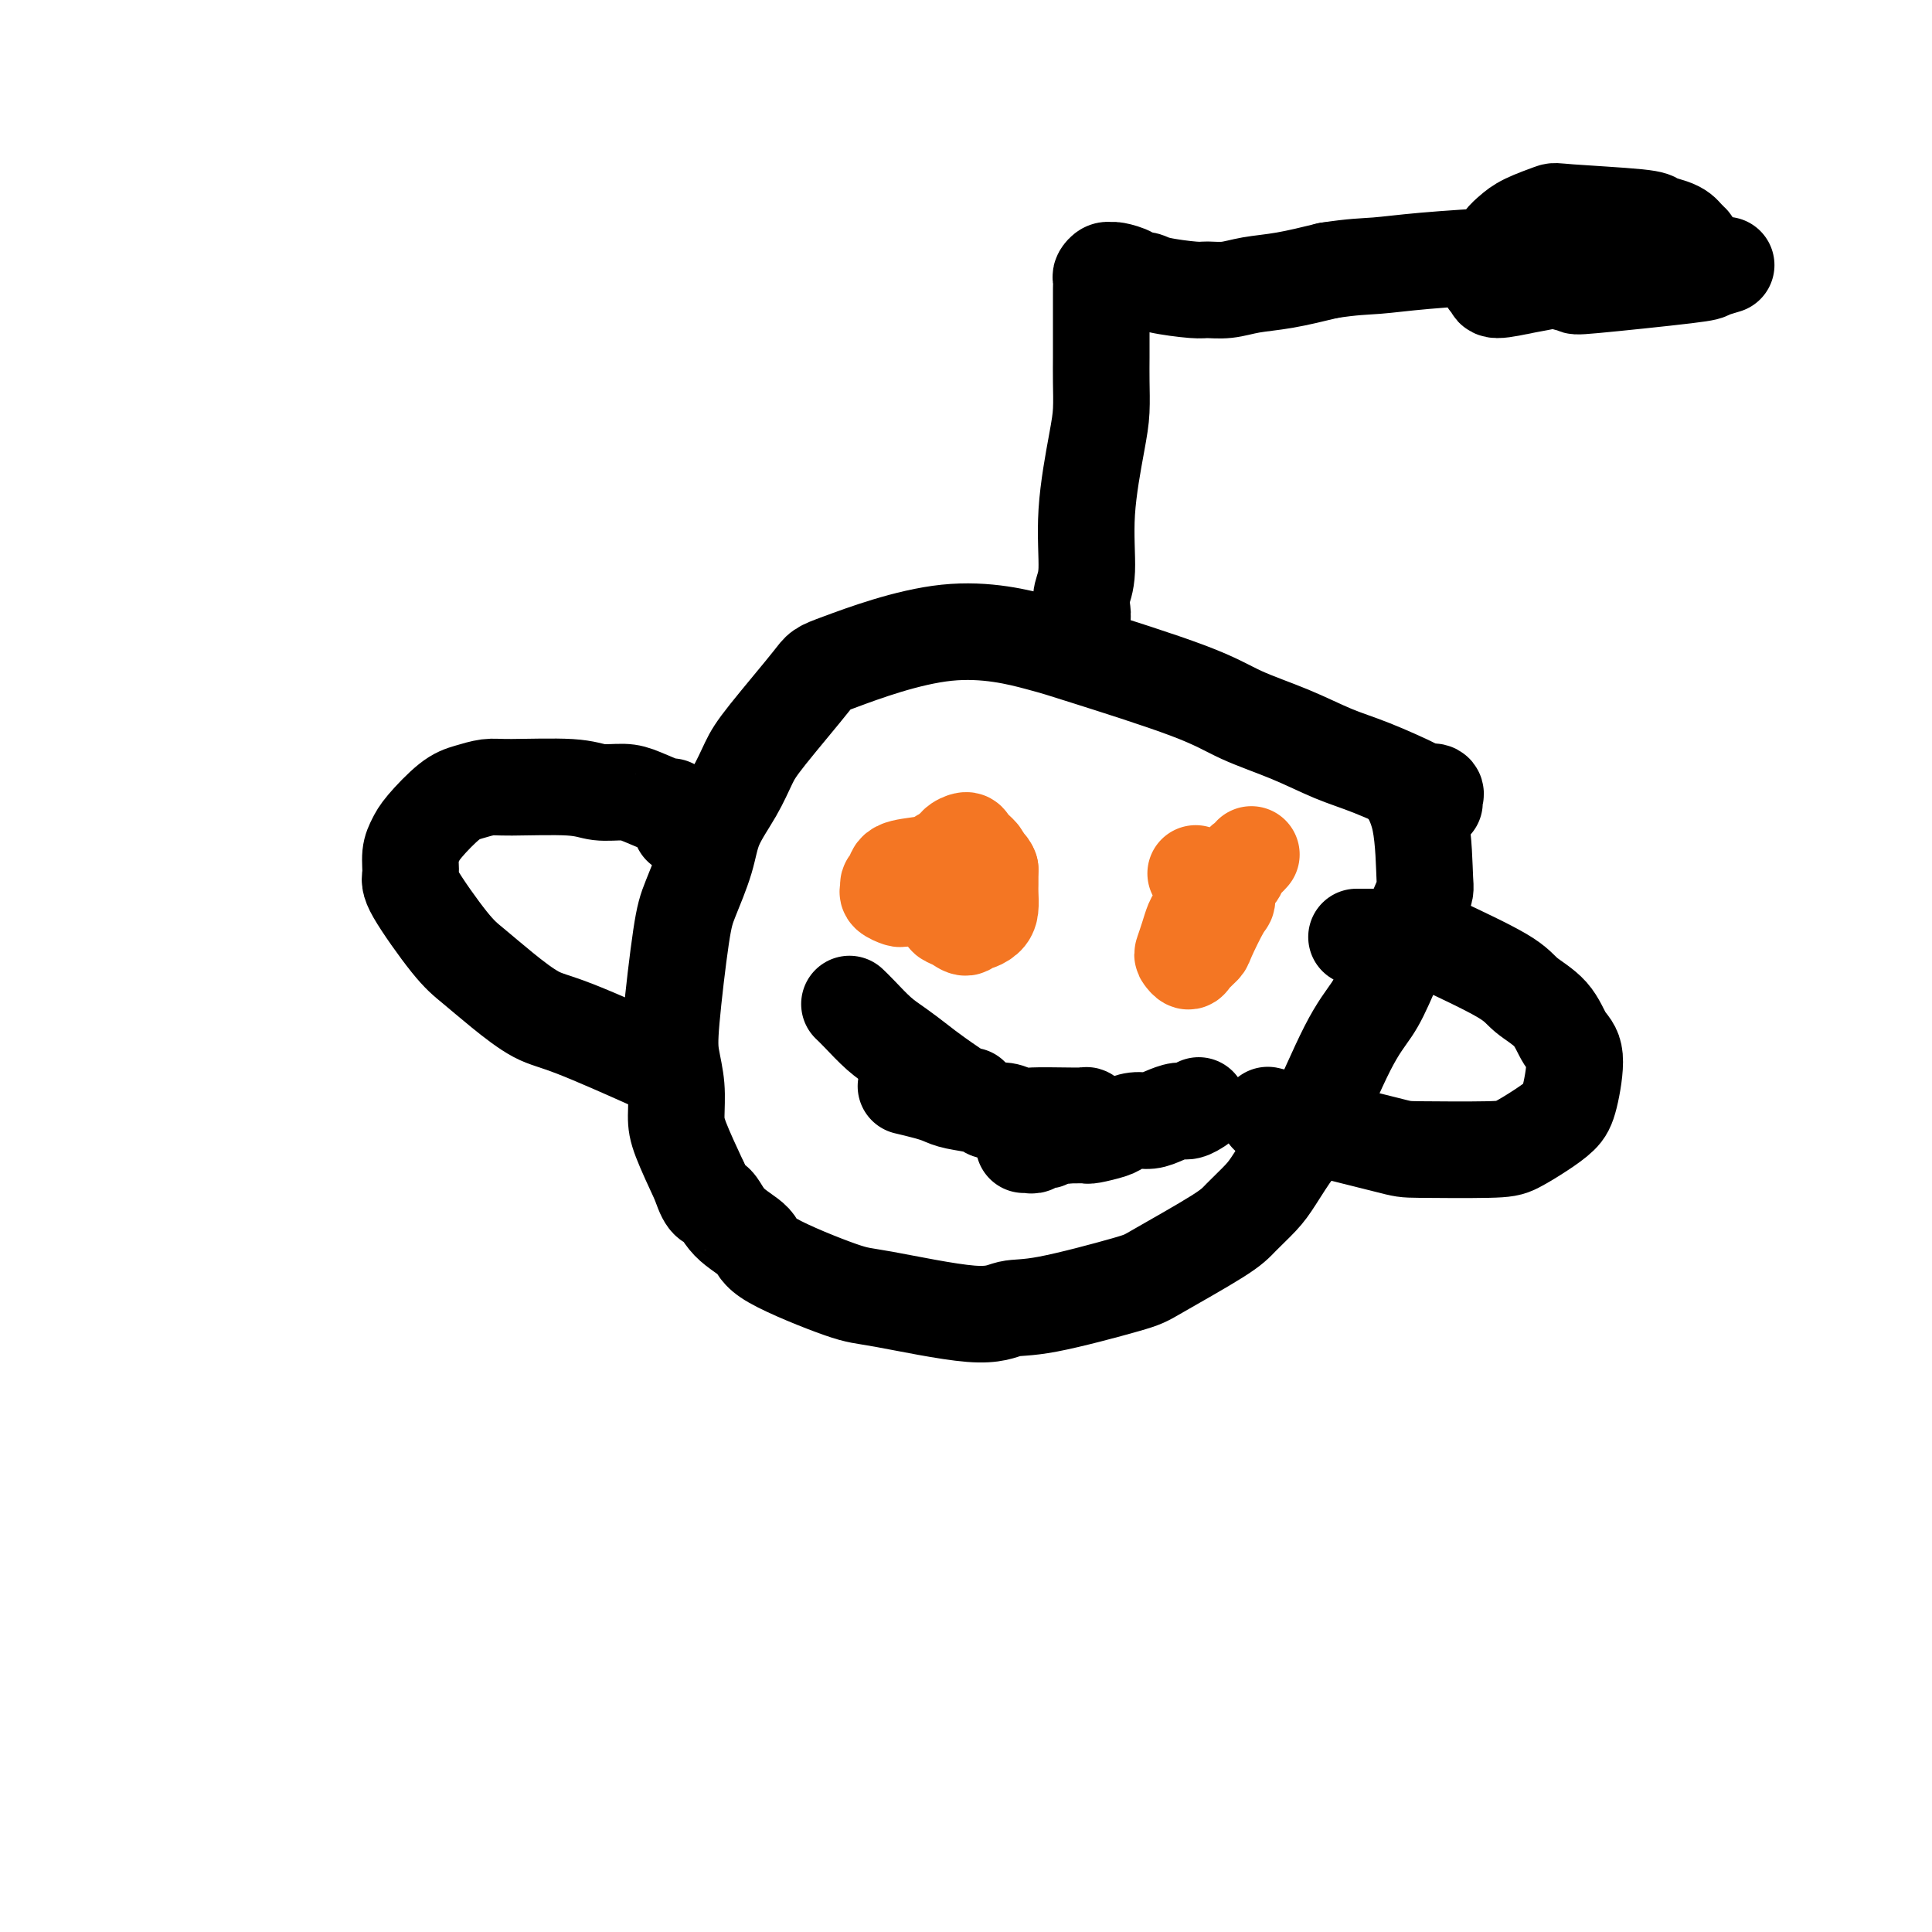 <svg viewBox='0 0 400 400' version='1.1' xmlns='http://www.w3.org/2000/svg' xmlns:xlink='http://www.w3.org/1999/xlink'><g fill='none' stroke='#000000' stroke-width='20' stroke-linecap='round' stroke-linejoin='round'><path d='M297,166c-0.004,0.121 -0.009,0.243 0,0c0.009,-0.243 0.030,-0.850 0,-1c-0.030,-0.150 -0.113,0.157 0,0c0.113,-0.157 0.421,-0.779 0,-1c-0.421,-0.221 -1.570,-0.043 -2,0c-0.430,0.043 -0.139,-0.049 -2,-1c-1.861,-0.951 -5.872,-2.761 -9,-4c-3.128,-1.239 -5.373,-1.908 -8,-3c-2.627,-1.092 -5.638,-2.608 -9,-4c-3.362,-1.392 -7.077,-2.659 -10,-4c-2.923,-1.341 -5.054,-2.755 -11,-5c-5.946,-2.245 -15.708,-5.322 -21,-7c-5.292,-1.678 -6.114,-1.958 -10,-3c-3.886,-1.042 -10.837,-2.847 -19,-2c-8.163,0.847 -17.540,4.345 -22,6c-4.460,1.655 -4.004,1.466 -6,4c-1.996,2.534 -6.445,7.791 -9,11c-2.555,3.209 -3.216,4.371 -4,6c-0.784,1.629 -1.690,3.726 -3,6c-1.310,2.274 -3.024,4.726 -4,7c-0.976,2.274 -1.215,4.371 -2,7c-0.785,2.629 -2.115,5.790 -3,8c-0.885,2.210 -1.323,3.469 -2,8c-0.677,4.531 -1.592,12.332 -2,17c-0.408,4.668 -0.308,6.201 0,8c0.308,1.799 0.825,3.864 1,6c0.175,2.136 0.009,4.344 0,6c-0.009,1.656 0.140,2.759 1,5c0.860,2.241 2.430,5.621 4,9'/><path d='M145,245c1.504,4.740 2.265,3.589 3,4c0.735,0.411 1.443,2.384 3,4c1.557,1.616 3.963,2.876 5,4c1.037,1.124 0.706,2.112 4,4c3.294,1.888 10.215,4.678 14,6c3.785,1.322 4.436,1.178 9,2c4.564,0.822 13.041,2.611 18,3c4.959,0.389 6.399,-0.623 8,-1c1.601,-0.377 3.361,-0.119 8,-1c4.639,-0.881 12.156,-2.900 16,-4c3.844,-1.100 4.015,-1.281 7,-3c2.985,-1.719 8.784,-4.974 12,-7c3.216,-2.026 3.848,-2.821 5,-4c1.152,-1.179 2.824,-2.740 4,-4c1.176,-1.260 1.855,-2.219 3,-4c1.145,-1.781 2.757,-4.385 4,-6c1.243,-1.615 2.116,-2.241 4,-6c1.884,-3.759 4.778,-10.651 7,-15c2.222,-4.349 3.771,-6.156 5,-8c1.229,-1.844 2.136,-3.724 4,-8c1.864,-4.276 4.685,-10.947 6,-14c1.315,-3.053 1.126,-2.488 1,-5c-0.126,-2.512 -0.188,-8.099 -1,-12c-0.812,-3.901 -2.375,-6.114 -3,-7c-0.625,-0.886 -0.313,-0.443 0,0'/><path d='M223,130c-0.008,-0.025 -0.016,-0.050 0,0c0.016,0.050 0.056,0.177 0,0c-0.056,-0.177 -0.207,-0.656 0,-1c0.207,-0.344 0.772,-0.552 1,-1c0.228,-0.448 0.120,-1.137 0,-2c-0.120,-0.863 -0.253,-1.902 0,-3c0.253,-1.098 0.891,-2.256 1,-5c0.109,-2.744 -0.310,-7.073 0,-12c0.310,-4.927 1.351,-10.453 2,-14c0.649,-3.547 0.906,-5.115 1,-7c0.094,-1.885 0.025,-4.087 0,-6c-0.025,-1.913 -0.007,-3.539 0,-5c0.007,-1.461 0.001,-2.758 0,-5c-0.001,-2.242 0.003,-5.428 0,-7c-0.003,-1.572 -0.011,-1.531 0,-2c0.011,-0.469 0.042,-1.447 0,-2c-0.042,-0.553 -0.158,-0.681 0,-1c0.158,-0.319 0.591,-0.828 1,-1c0.409,-0.172 0.795,-0.008 1,0c0.205,0.008 0.228,-0.139 1,0c0.772,0.139 2.294,0.563 3,1c0.706,0.437 0.596,0.887 1,1c0.404,0.113 1.321,-0.113 2,0c0.679,0.113 1.120,0.563 3,1c1.880,0.437 5.199,0.861 7,1c1.801,0.139 2.085,-0.007 3,0c0.915,0.007 2.462,0.167 4,0c1.538,-0.167 3.068,-0.660 5,-1c1.932,-0.340 4.266,-0.526 7,-1c2.734,-0.474 5.867,-1.237 9,-2'/><path d='M275,56c5.130,-0.801 7.455,-0.803 10,-1c2.545,-0.197 5.308,-0.589 10,-1c4.692,-0.411 11.311,-0.842 15,-1c3.689,-0.158 4.447,-0.042 6,0c1.553,0.042 3.901,0.011 6,0c2.099,-0.011 3.948,-0.001 6,0c2.052,0.001 4.309,-0.006 6,0c1.691,0.006 2.818,0.027 5,0c2.182,-0.027 5.419,-0.101 7,0c1.581,0.101 1.507,0.378 2,0c0.493,-0.378 1.553,-1.411 2,-2c0.447,-0.589 0.281,-0.735 0,-1c-0.281,-0.265 -0.676,-0.648 -1,-1c-0.324,-0.352 -0.578,-0.672 -1,-1c-0.422,-0.328 -1.013,-0.664 -2,-1c-0.987,-0.336 -2.372,-0.673 -3,-1c-0.628,-0.327 -0.500,-0.646 -4,-1c-3.500,-0.354 -10.628,-0.745 -14,-1c-3.372,-0.255 -2.987,-0.374 -4,0c-1.013,0.374 -3.424,1.239 -5,2c-1.576,0.761 -2.318,1.416 -3,2c-0.682,0.584 -1.303,1.098 -2,2c-0.697,0.902 -1.470,2.194 -2,3c-0.530,0.806 -0.817,1.127 -1,2c-0.183,0.873 -0.263,2.298 0,3c0.263,0.702 0.869,0.680 1,1c0.131,0.320 -0.214,0.981 1,1c1.214,0.019 3.985,-0.603 6,-1c2.015,-0.397 3.273,-0.568 5,-1c1.727,-0.432 3.922,-1.123 6,-2c2.078,-0.877 4.039,-1.938 6,-3'/><path d='M333,53c4.283,-1.805 6.491,-3.316 8,-4c1.509,-0.684 2.320,-0.541 2,-1c-0.320,-0.459 -1.772,-1.518 -3,-2c-1.228,-0.482 -2.231,-0.385 -3,0c-0.769,0.385 -1.305,1.058 -3,2c-1.695,0.942 -4.548,2.154 -6,3c-1.452,0.846 -1.501,1.326 -2,2c-0.499,0.674 -1.447,1.541 -2,2c-0.553,0.459 -0.711,0.508 -1,1c-0.289,0.492 -0.707,1.425 0,2c0.707,0.575 2.540,0.791 3,1c0.460,0.209 -0.454,0.409 4,0c4.454,-0.409 14.276,-1.429 19,-2c4.724,-0.571 4.349,-0.692 5,-1c0.651,-0.308 2.329,-0.802 3,-1c0.671,-0.198 0.336,-0.099 0,0'/><path d='M141,171c0.000,0.119 0.001,0.238 0,0c-0.001,-0.238 -0.003,-0.833 0,-1c0.003,-0.167 0.011,0.095 0,0c-0.011,-0.095 -0.041,-0.545 0,-1c0.041,-0.455 0.153,-0.913 0,-1c-0.153,-0.087 -0.570,0.197 -1,0c-0.430,-0.197 -0.873,-0.875 -1,-1c-0.127,-0.125 0.063,0.302 -1,0c-1.063,-0.302 -3.380,-1.335 -5,-2c-1.620,-0.665 -2.543,-0.964 -4,-1c-1.457,-0.036 -3.446,0.189 -5,0c-1.554,-0.189 -2.672,-0.794 -6,-1c-3.328,-0.206 -8.867,-0.014 -12,0c-3.133,0.014 -3.862,-0.148 -5,0c-1.138,0.148 -2.687,0.608 -4,1c-1.313,0.392 -2.390,0.717 -4,2c-1.610,1.283 -3.754,3.523 -5,5c-1.246,1.477 -1.593,2.191 -2,3c-0.407,0.809 -0.873,1.713 -1,3c-0.127,1.287 0.084,2.958 0,4c-0.084,1.042 -0.463,1.456 1,4c1.463,2.544 4.769,7.219 7,10c2.231,2.781 3.388,3.667 5,5c1.612,1.333 3.678,3.111 6,5c2.322,1.889 4.901,3.888 7,5c2.099,1.112 3.719,1.338 8,3c4.281,1.662 11.223,4.761 14,6c2.777,1.239 1.388,0.620 0,0'/><path d='M281,194c-0.131,0.000 -0.262,0.000 0,0c0.262,-0.000 0.917,-0.000 1,0c0.083,0.000 -0.404,0.000 0,0c0.404,-0.000 1.701,-0.001 2,0c0.299,0.001 -0.399,0.003 0,0c0.399,-0.003 1.896,-0.009 3,0c1.104,0.009 1.816,0.035 3,0c1.184,-0.035 2.842,-0.132 4,0c1.158,0.132 1.818,0.493 5,2c3.182,1.507 8.885,4.159 12,6c3.115,1.841 3.641,2.870 5,4c1.359,1.130 3.550,2.361 5,4c1.450,1.639 2.157,3.688 3,5c0.843,1.312 1.821,1.889 2,4c0.179,2.111 -0.441,5.757 -1,8c-0.559,2.243 -1.057,3.085 -2,4c-0.943,0.915 -2.331,1.905 -4,3c-1.669,1.095 -3.620,2.294 -5,3c-1.380,0.706 -2.188,0.917 -6,1c-3.812,0.083 -10.626,0.036 -14,0c-3.374,-0.036 -3.306,-0.061 -7,-1c-3.694,-0.939 -11.148,-2.791 -16,-4c-4.852,-1.209 -7.100,-1.774 -8,-2c-0.900,-0.226 -0.450,-0.113 0,0'/></g>
<g fill='none' stroke='#F47623' stroke-width='20' stroke-linecap='round' stroke-linejoin='round'><path d='M259,177c-0.024,0.027 -0.048,0.054 0,0c0.048,-0.054 0.168,-0.188 0,0c-0.168,0.188 -0.622,0.697 -1,1c-0.378,0.303 -0.679,0.398 -1,1c-0.321,0.602 -0.663,1.711 -1,2c-0.337,0.289 -0.668,-0.241 -2,1c-1.332,1.241 -3.664,4.255 -5,6c-1.336,1.745 -1.675,2.223 -2,3c-0.325,0.777 -0.635,1.852 -1,3c-0.365,1.148 -0.784,2.367 -1,3c-0.216,0.633 -0.229,0.679 0,1c0.229,0.321 0.698,0.916 1,1c0.302,0.084 0.436,-0.343 1,-1c0.564,-0.657 1.559,-1.544 2,-2c0.441,-0.456 0.328,-0.480 1,-2c0.672,-1.520 2.130,-4.537 3,-6c0.870,-1.463 1.151,-1.371 1,-2c-0.151,-0.629 -0.733,-1.977 -2,-3c-1.267,-1.023 -3.219,-1.721 -4,-2c-0.781,-0.279 -0.390,-0.140 0,0'/><path d='M204,181c0.001,0.009 0.001,0.018 0,0c-0.001,-0.018 -0.005,-0.064 0,0c0.005,0.064 0.017,0.240 0,0c-0.017,-0.240 -0.064,-0.894 0,-1c0.064,-0.106 0.240,0.335 0,0c-0.240,-0.335 -0.895,-1.446 -1,-2c-0.105,-0.554 0.339,-0.550 0,-1c-0.339,-0.450 -1.461,-1.354 -2,-2c-0.539,-0.646 -0.495,-1.034 -1,-1c-0.505,0.034 -1.558,0.491 -2,1c-0.442,0.509 -0.272,1.071 0,1c0.272,-0.071 0.646,-0.776 0,1c-0.646,1.776 -2.311,6.034 -3,8c-0.689,1.966 -0.402,1.642 0,2c0.402,0.358 0.920,1.398 1,2c0.080,0.602 -0.278,0.764 0,1c0.278,0.236 1.191,0.544 2,1c0.809,0.456 1.513,1.060 2,1c0.487,-0.060 0.757,-0.782 1,-1c0.243,-0.218 0.457,0.069 1,0c0.543,-0.069 1.413,-0.494 2,-1c0.587,-0.506 0.889,-1.091 1,-2c0.111,-0.909 0.030,-2.140 0,-3c-0.030,-0.860 -0.008,-1.347 0,-2c0.008,-0.653 0.002,-1.472 0,-2c-0.002,-0.528 -0.001,-0.764 0,-1'/><path d='M205,180c-0.672,-1.943 -2.852,-1.799 -4,-2c-1.148,-0.201 -1.264,-0.745 -2,-1c-0.736,-0.255 -2.091,-0.219 -3,0c-0.909,0.219 -1.372,0.622 -2,1c-0.628,0.378 -1.422,0.731 -3,1c-1.578,0.269 -3.941,0.453 -5,1c-1.059,0.547 -0.812,1.457 -1,2c-0.188,0.543 -0.809,0.720 -1,1c-0.191,0.280 0.048,0.664 0,1c-0.048,0.336 -0.382,0.626 0,1c0.382,0.374 1.480,0.832 2,1c0.520,0.168 0.463,0.045 1,0c0.537,-0.045 1.670,-0.012 2,0c0.330,0.012 -0.142,0.003 1,0c1.142,-0.003 3.898,-0.001 5,0c1.102,0.001 0.551,0.000 0,0'/></g>
<g fill='none' stroke='#000000' stroke-width='20' stroke-linecap='round' stroke-linejoin='round'><path d='M226,233c0.116,0.083 0.232,0.166 0,0c-0.232,-0.166 -0.811,-0.581 -1,-1c-0.189,-0.419 0.011,-0.843 0,-1c-0.011,-0.157 -0.232,-0.046 -1,0c-0.768,0.046 -2.083,0.027 -4,0c-1.917,-0.027 -4.436,-0.063 -6,0c-1.564,0.063 -2.173,0.224 -3,0c-0.827,-0.224 -1.873,-0.834 -3,-1c-1.127,-0.166 -2.334,0.110 -3,0c-0.666,-0.110 -0.792,-0.608 -2,-1c-1.208,-0.392 -3.498,-0.680 -5,-1c-1.502,-0.320 -2.217,-0.673 -3,-1c-0.783,-0.327 -1.634,-0.626 -3,-1c-1.366,-0.374 -3.247,-0.821 -4,-1c-0.753,-0.179 -0.376,-0.089 0,0'/><path d='M201,227c-0.043,-0.102 -0.086,-0.205 0,0c0.086,0.205 0.303,0.716 -1,0c-1.303,-0.716 -4.124,-2.660 -6,-4c-1.876,-1.340 -2.808,-2.076 -4,-3c-1.192,-0.924 -2.645,-2.038 -4,-3c-1.355,-0.962 -2.610,-1.773 -4,-3c-1.390,-1.227 -2.913,-2.869 -4,-4c-1.087,-1.131 -1.739,-1.752 -2,-2c-0.261,-0.248 -0.130,-0.124 0,0'/><path d='M212,237c0.333,-0.030 0.666,-0.059 1,0c0.334,0.059 0.671,0.208 1,0c0.329,-0.208 0.652,-0.772 1,-1c0.348,-0.228 0.720,-0.120 1,0c0.280,0.120 0.467,0.253 1,0c0.533,-0.253 1.411,-0.891 2,-1c0.589,-0.109 0.890,0.311 2,0c1.110,-0.311 3.030,-1.353 4,-2c0.970,-0.647 0.992,-0.899 1,-1c0.008,-0.101 0.004,-0.050 0,0'/><path d='M222,235c-0.119,-0.000 -0.238,-0.000 0,0c0.238,0.000 0.835,0.001 1,0c0.165,-0.001 -0.100,-0.003 0,0c0.100,0.003 0.564,0.012 1,0c0.436,-0.012 0.844,-0.046 1,0c0.156,0.046 0.061,0.171 1,0c0.939,-0.171 2.912,-0.637 4,-1c1.088,-0.363 1.293,-0.623 2,-1c0.707,-0.377 1.918,-0.871 3,-1c1.082,-0.129 2.034,0.105 3,0c0.966,-0.105 1.944,-0.550 3,-1c1.056,-0.450 2.190,-0.904 3,-1c0.810,-0.096 1.295,0.166 2,0c0.705,-0.166 1.630,-0.762 2,-1c0.370,-0.238 0.185,-0.119 0,0'/></g>
</svg>